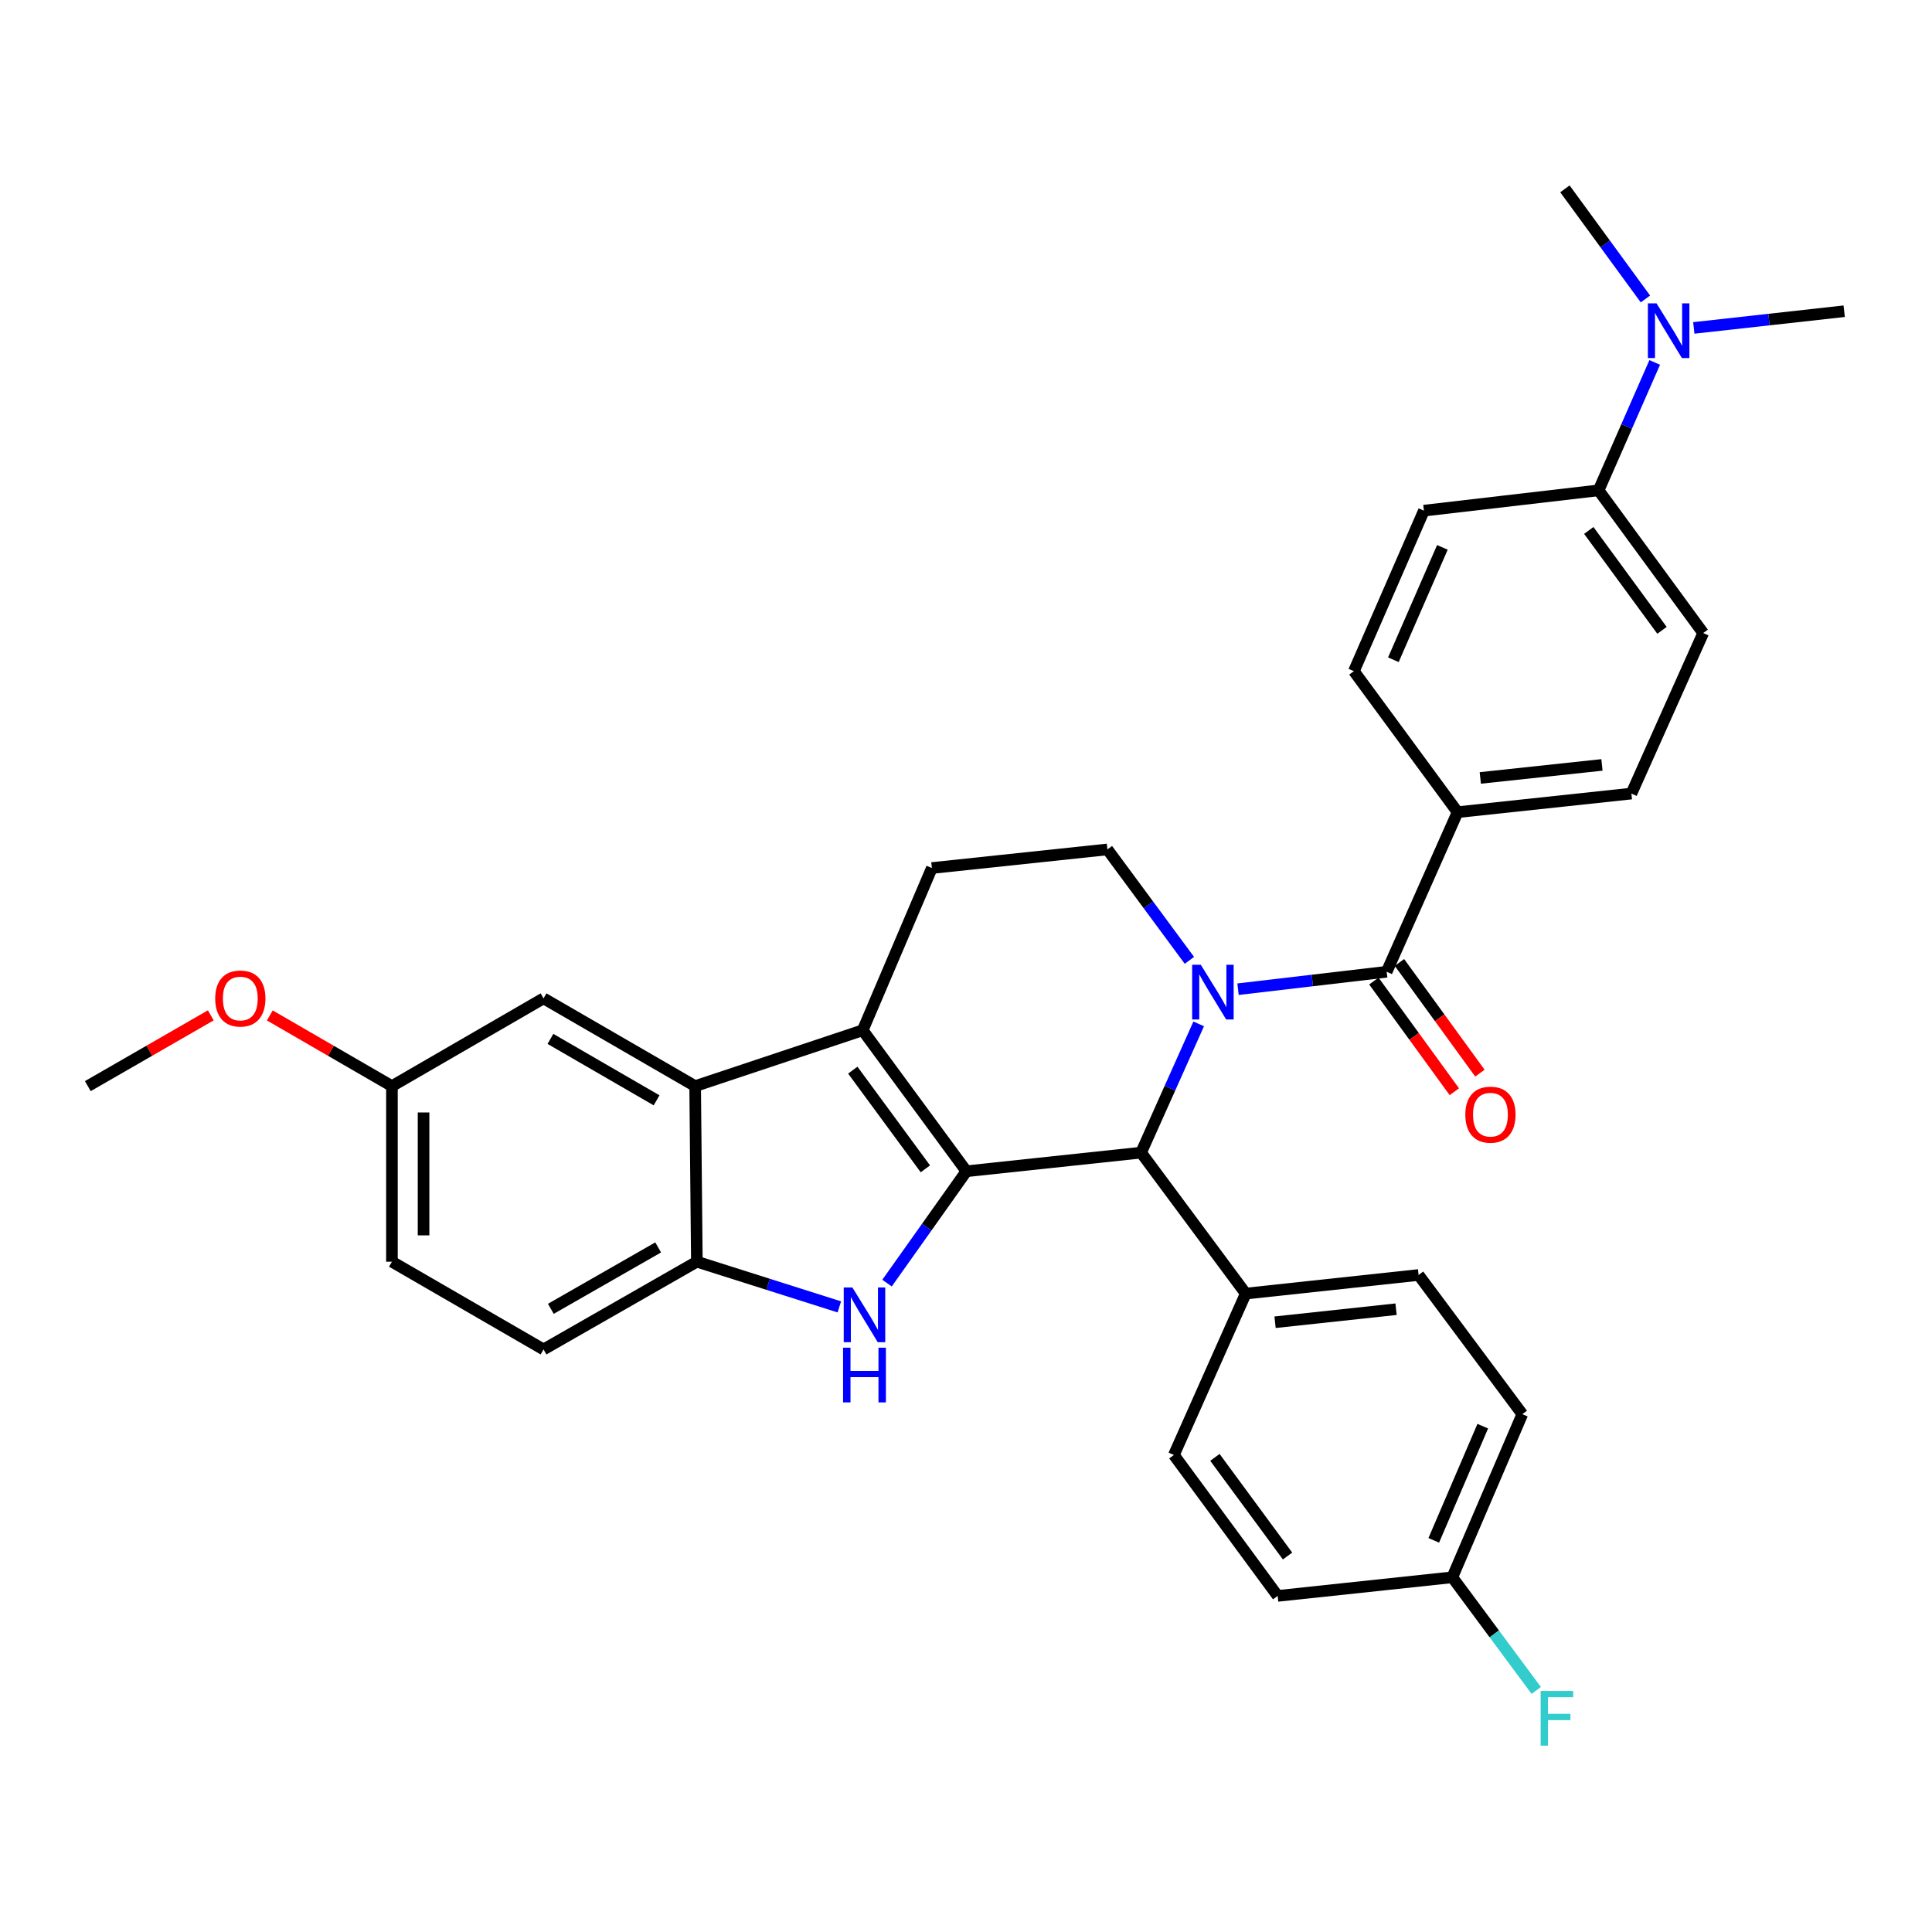 <?xml version='1.0' encoding='iso-8859-1'?>
<svg version='1.1' baseProfile='full'
              xmlns='http://www.w3.org/2000/svg'
                      xmlns:rdkit='http://www.rdkit.org/xml'
                      xmlns:xlink='http://www.w3.org/1999/xlink'
                  xml:space='preserve'
width='1000px' height='1000px' viewBox='0 0 1000 1000'>
<!-- END OF HEADER -->
<rect style='opacity:1.0;fill:#FFFFFF;stroke:none' width='1000' height='1000' x='0' y='0'> </rect>
<path class='bond-1' d='M 500.209,606.238 L 446.536,533.262' style='fill:none;fill-rule:evenodd;stroke:#000000;stroke-width:6px;stroke-linecap:butt;stroke-linejoin:miter;stroke-opacity:1' />
<path class='bond-1' d='M 478.974,604.989 L 441.402,553.905' style='fill:none;fill-rule:evenodd;stroke:#000000;stroke-width:6px;stroke-linecap:butt;stroke-linejoin:miter;stroke-opacity:1' />
<path class='bond-2' d='M 500.209,606.238 L 479.665,635.185' style='fill:none;fill-rule:evenodd;stroke:#000000;stroke-width:6px;stroke-linecap:butt;stroke-linejoin:miter;stroke-opacity:1' />
<path class='bond-2' d='M 479.665,635.185 L 459.121,664.131' style='fill:none;fill-rule:evenodd;stroke:#0000FF;stroke-width:6px;stroke-linecap:butt;stroke-linejoin:miter;stroke-opacity:1' />
<path class='bond-3' d='M 500.209,606.238 L 590.625,596.6' style='fill:none;fill-rule:evenodd;stroke:#000000;stroke-width:6px;stroke-linecap:butt;stroke-linejoin:miter;stroke-opacity:1' />
<path class='bond-0' d='M 620.442,529.966 L 605.534,563.283' style='fill:none;fill-rule:evenodd;stroke:#0000FF;stroke-width:6px;stroke-linecap:butt;stroke-linejoin:miter;stroke-opacity:1' />
<path class='bond-0' d='M 605.534,563.283 L 590.625,596.6' style='fill:none;fill-rule:evenodd;stroke:#000000;stroke-width:6px;stroke-linecap:butt;stroke-linejoin:miter;stroke-opacity:1' />
<path class='bond-4' d='M 640.8,512.006 L 679.269,507.495' style='fill:none;fill-rule:evenodd;stroke:#0000FF;stroke-width:6px;stroke-linecap:butt;stroke-linejoin:miter;stroke-opacity:1' />
<path class='bond-4' d='M 679.269,507.495 L 717.739,502.984' style='fill:none;fill-rule:evenodd;stroke:#000000;stroke-width:6px;stroke-linecap:butt;stroke-linejoin:miter;stroke-opacity:1' />
<path class='bond-7' d='M 615.633,497.074 L 594.414,468.364' style='fill:none;fill-rule:evenodd;stroke:#0000FF;stroke-width:6px;stroke-linecap:butt;stroke-linejoin:miter;stroke-opacity:1' />
<path class='bond-7' d='M 594.414,468.364 L 573.195,439.654' style='fill:none;fill-rule:evenodd;stroke:#000000;stroke-width:6px;stroke-linecap:butt;stroke-linejoin:miter;stroke-opacity:1' />
<path class='bond-5' d='M 446.536,533.262 L 359.811,562.176' style='fill:none;fill-rule:evenodd;stroke:#000000;stroke-width:6px;stroke-linecap:butt;stroke-linejoin:miter;stroke-opacity:1' />
<path class='bond-8' d='M 446.536,533.262 L 482.333,449.292' style='fill:none;fill-rule:evenodd;stroke:#000000;stroke-width:6px;stroke-linecap:butt;stroke-linejoin:miter;stroke-opacity:1' />
<path class='bond-6' d='M 434.439,676.442 L 397.566,664.749' style='fill:none;fill-rule:evenodd;stroke:#0000FF;stroke-width:6px;stroke-linecap:butt;stroke-linejoin:miter;stroke-opacity:1' />
<path class='bond-6' d='M 397.566,664.749 L 360.693,653.056' style='fill:none;fill-rule:evenodd;stroke:#000000;stroke-width:6px;stroke-linecap:butt;stroke-linejoin:miter;stroke-opacity:1' />
<path class='bond-10' d='M 590.625,596.6 L 644.799,669.559' style='fill:none;fill-rule:evenodd;stroke:#000000;stroke-width:6px;stroke-linecap:butt;stroke-linejoin:miter;stroke-opacity:1' />
<path class='bond-9' d='M 717.739,502.984 L 754.446,420.378' style='fill:none;fill-rule:evenodd;stroke:#000000;stroke-width:6px;stroke-linecap:butt;stroke-linejoin:miter;stroke-opacity:1' />
<path class='bond-12' d='M 711.12,507.795 L 731.94,536.436' style='fill:none;fill-rule:evenodd;stroke:#000000;stroke-width:6px;stroke-linecap:butt;stroke-linejoin:miter;stroke-opacity:1' />
<path class='bond-12' d='M 731.94,536.436 L 752.76,565.078' style='fill:none;fill-rule:evenodd;stroke:#FF0000;stroke-width:6px;stroke-linecap:butt;stroke-linejoin:miter;stroke-opacity:1' />
<path class='bond-12' d='M 724.358,498.172 L 745.178,526.813' style='fill:none;fill-rule:evenodd;stroke:#000000;stroke-width:6px;stroke-linecap:butt;stroke-linejoin:miter;stroke-opacity:1' />
<path class='bond-12' d='M 745.178,526.813 L 765.998,555.454' style='fill:none;fill-rule:evenodd;stroke:#FF0000;stroke-width:6px;stroke-linecap:butt;stroke-linejoin:miter;stroke-opacity:1' />
<path class='bond-11' d='M 359.811,562.176 L 281.333,516.75' style='fill:none;fill-rule:evenodd;stroke:#000000;stroke-width:6px;stroke-linecap:butt;stroke-linejoin:miter;stroke-opacity:1' />
<path class='bond-11' d='M 339.84,569.527 L 284.906,537.728' style='fill:none;fill-rule:evenodd;stroke:#000000;stroke-width:6px;stroke-linecap:butt;stroke-linejoin:miter;stroke-opacity:1' />
<path class='bond-32' d='M 359.811,562.176 L 360.693,653.056' style='fill:none;fill-rule:evenodd;stroke:#000000;stroke-width:6px;stroke-linecap:butt;stroke-linejoin:miter;stroke-opacity:1' />
<path class='bond-15' d='M 360.693,653.056 L 281.333,698.464' style='fill:none;fill-rule:evenodd;stroke:#000000;stroke-width:6px;stroke-linecap:butt;stroke-linejoin:miter;stroke-opacity:1' />
<path class='bond-15' d='M 340.661,645.662 L 285.109,677.447' style='fill:none;fill-rule:evenodd;stroke:#000000;stroke-width:6px;stroke-linecap:butt;stroke-linejoin:miter;stroke-opacity:1' />
<path class='bond-33' d='M 573.195,439.654 L 482.333,449.292' style='fill:none;fill-rule:evenodd;stroke:#000000;stroke-width:6px;stroke-linecap:butt;stroke-linejoin:miter;stroke-opacity:1' />
<path class='bond-16' d='M 754.446,420.378 L 700.773,347.401' style='fill:none;fill-rule:evenodd;stroke:#000000;stroke-width:6px;stroke-linecap:butt;stroke-linejoin:miter;stroke-opacity:1' />
<path class='bond-17' d='M 754.446,420.378 L 844.407,410.749' style='fill:none;fill-rule:evenodd;stroke:#000000;stroke-width:6px;stroke-linecap:butt;stroke-linejoin:miter;stroke-opacity:1' />
<path class='bond-17' d='M 766.198,402.66 L 829.171,395.919' style='fill:none;fill-rule:evenodd;stroke:#000000;stroke-width:6px;stroke-linecap:butt;stroke-linejoin:miter;stroke-opacity:1' />
<path class='bond-20' d='M 644.799,669.559 L 734.26,659.93' style='fill:none;fill-rule:evenodd;stroke:#000000;stroke-width:6px;stroke-linecap:butt;stroke-linejoin:miter;stroke-opacity:1' />
<path class='bond-20' d='M 659.969,684.387 L 722.593,677.647' style='fill:none;fill-rule:evenodd;stroke:#000000;stroke-width:6px;stroke-linecap:butt;stroke-linejoin:miter;stroke-opacity:1' />
<path class='bond-21' d='M 644.799,669.559 L 607.601,753.092' style='fill:none;fill-rule:evenodd;stroke:#000000;stroke-width:6px;stroke-linecap:butt;stroke-linejoin:miter;stroke-opacity:1' />
<path class='bond-22' d='M 281.333,516.75 L 202.865,562.176' style='fill:none;fill-rule:evenodd;stroke:#000000;stroke-width:6px;stroke-linecap:butt;stroke-linejoin:miter;stroke-opacity:1' />
<path class='bond-13' d='M 827.432,253.802 L 881.569,327.67' style='fill:none;fill-rule:evenodd;stroke:#000000;stroke-width:6px;stroke-linecap:butt;stroke-linejoin:miter;stroke-opacity:1' />
<path class='bond-13' d='M 822.351,274.557 L 860.247,326.265' style='fill:none;fill-rule:evenodd;stroke:#000000;stroke-width:6px;stroke-linecap:butt;stroke-linejoin:miter;stroke-opacity:1' />
<path class='bond-14' d='M 827.432,253.802 L 841.956,220.698' style='fill:none;fill-rule:evenodd;stroke:#000000;stroke-width:6px;stroke-linecap:butt;stroke-linejoin:miter;stroke-opacity:1' />
<path class='bond-14' d='M 841.956,220.698 L 856.481,187.594' style='fill:none;fill-rule:evenodd;stroke:#0000FF;stroke-width:6px;stroke-linecap:butt;stroke-linejoin:miter;stroke-opacity:1' />
<path class='bond-36' d='M 827.432,253.802 L 737.015,264.313' style='fill:none;fill-rule:evenodd;stroke:#000000;stroke-width:6px;stroke-linecap:butt;stroke-linejoin:miter;stroke-opacity:1' />
<path class='bond-29' d='M 876.709,169.731 L 915.627,165.409' style='fill:none;fill-rule:evenodd;stroke:#0000FF;stroke-width:6px;stroke-linecap:butt;stroke-linejoin:miter;stroke-opacity:1' />
<path class='bond-29' d='M 915.627,165.409 L 954.545,161.086' style='fill:none;fill-rule:evenodd;stroke:#000000;stroke-width:6px;stroke-linecap:butt;stroke-linejoin:miter;stroke-opacity:1' />
<path class='bond-30' d='M 851.671,154.744 L 830.836,126.241' style='fill:none;fill-rule:evenodd;stroke:#0000FF;stroke-width:6px;stroke-linecap:butt;stroke-linejoin:miter;stroke-opacity:1' />
<path class='bond-30' d='M 830.836,126.241 L 810.001,97.738' style='fill:none;fill-rule:evenodd;stroke:#000000;stroke-width:6px;stroke-linecap:butt;stroke-linejoin:miter;stroke-opacity:1' />
<path class='bond-24' d='M 281.333,698.464 L 202.865,653.056' style='fill:none;fill-rule:evenodd;stroke:#000000;stroke-width:6px;stroke-linecap:butt;stroke-linejoin:miter;stroke-opacity:1' />
<path class='bond-19' d='M 700.773,347.401 L 737.015,264.313' style='fill:none;fill-rule:evenodd;stroke:#000000;stroke-width:6px;stroke-linecap:butt;stroke-linejoin:miter;stroke-opacity:1' />
<path class='bond-19' d='M 721.21,341.481 L 746.58,283.32' style='fill:none;fill-rule:evenodd;stroke:#000000;stroke-width:6px;stroke-linecap:butt;stroke-linejoin:miter;stroke-opacity:1' />
<path class='bond-18' d='M 844.407,410.749 L 881.569,327.67' style='fill:none;fill-rule:evenodd;stroke:#000000;stroke-width:6px;stroke-linecap:butt;stroke-linejoin:miter;stroke-opacity:1' />
<path class='bond-26' d='M 734.26,659.93 L 787.952,731.97' style='fill:none;fill-rule:evenodd;stroke:#000000;stroke-width:6px;stroke-linecap:butt;stroke-linejoin:miter;stroke-opacity:1' />
<path class='bond-25' d='M 607.601,753.092 L 661.311,826.042' style='fill:none;fill-rule:evenodd;stroke:#000000;stroke-width:6px;stroke-linecap:butt;stroke-linejoin:miter;stroke-opacity:1' />
<path class='bond-25' d='M 628.837,754.331 L 666.434,805.396' style='fill:none;fill-rule:evenodd;stroke:#000000;stroke-width:6px;stroke-linecap:butt;stroke-linejoin:miter;stroke-opacity:1' />
<path class='bond-28' d='M 202.865,562.176 L 171.259,543.881' style='fill:none;fill-rule:evenodd;stroke:#000000;stroke-width:6px;stroke-linecap:butt;stroke-linejoin:miter;stroke-opacity:1' />
<path class='bond-28' d='M 171.259,543.881 L 139.654,525.587' style='fill:none;fill-rule:evenodd;stroke:#FF0000;stroke-width:6px;stroke-linecap:butt;stroke-linejoin:miter;stroke-opacity:1' />
<path class='bond-35' d='M 202.865,562.176 L 202.865,653.056' style='fill:none;fill-rule:evenodd;stroke:#000000;stroke-width:6px;stroke-linecap:butt;stroke-linejoin:miter;stroke-opacity:1' />
<path class='bond-35' d='M 219.231,575.808 L 219.231,639.424' style='fill:none;fill-rule:evenodd;stroke:#000000;stroke-width:6px;stroke-linecap:butt;stroke-linejoin:miter;stroke-opacity:1' />
<path class='bond-23' d='M 751.718,816.404 L 661.311,826.042' style='fill:none;fill-rule:evenodd;stroke:#000000;stroke-width:6px;stroke-linecap:butt;stroke-linejoin:miter;stroke-opacity:1' />
<path class='bond-27' d='M 751.718,816.404 L 773.441,845.689' style='fill:none;fill-rule:evenodd;stroke:#000000;stroke-width:6px;stroke-linecap:butt;stroke-linejoin:miter;stroke-opacity:1' />
<path class='bond-27' d='M 773.441,845.689 L 795.163,874.975' style='fill:none;fill-rule:evenodd;stroke:#33CCCC;stroke-width:6px;stroke-linecap:butt;stroke-linejoin:miter;stroke-opacity:1' />
<path class='bond-34' d='M 751.718,816.404 L 787.952,731.97' style='fill:none;fill-rule:evenodd;stroke:#000000;stroke-width:6px;stroke-linecap:butt;stroke-linejoin:miter;stroke-opacity:1' />
<path class='bond-34' d='M 742.113,797.284 L 767.477,738.181' style='fill:none;fill-rule:evenodd;stroke:#000000;stroke-width:6px;stroke-linecap:butt;stroke-linejoin:miter;stroke-opacity:1' />
<path class='bond-31' d='M 109.11,525.542 L 77.282,543.859' style='fill:none;fill-rule:evenodd;stroke:#FF0000;stroke-width:6px;stroke-linecap:butt;stroke-linejoin:miter;stroke-opacity:1' />
<path class='bond-31' d='M 77.282,543.859 L 45.455,562.176' style='fill:none;fill-rule:evenodd;stroke:#000000;stroke-width:6px;stroke-linecap:butt;stroke-linejoin:miter;stroke-opacity:1' />
<path  class='atom-1' d='M 621.536 499.371
L 630.816 514.371
Q 631.736 515.851, 633.216 518.531
Q 634.696 521.211, 634.776 521.371
L 634.776 499.371
L 638.536 499.371
L 638.536 527.691
L 634.656 527.691
L 624.696 511.291
Q 623.536 509.371, 622.296 507.171
Q 621.096 504.971, 620.736 504.291
L 620.736 527.691
L 617.056 527.691
L 617.056 499.371
L 621.536 499.371
' fill='#0000FF'/>
<path  class='atom-3' d='M 441.194 666.41
L 450.474 681.41
Q 451.394 682.89, 452.874 685.57
Q 454.354 688.25, 454.434 688.41
L 454.434 666.41
L 458.194 666.41
L 458.194 694.73
L 454.314 694.73
L 444.354 678.33
Q 443.194 676.41, 441.954 674.21
Q 440.754 672.01, 440.394 671.33
L 440.394 694.73
L 436.714 694.73
L 436.714 666.41
L 441.194 666.41
' fill='#0000FF'/>
<path  class='atom-3' d='M 436.374 697.562
L 440.214 697.562
L 440.214 709.602
L 454.694 709.602
L 454.694 697.562
L 458.534 697.562
L 458.534 725.882
L 454.694 725.882
L 454.694 712.802
L 440.214 712.802
L 440.214 725.882
L 436.374 725.882
L 436.374 697.562
' fill='#0000FF'/>
<path  class='atom-13' d='M 758.449 576.95
Q 758.449 570.15, 761.809 566.35
Q 765.169 562.55, 771.449 562.55
Q 777.729 562.55, 781.089 566.35
Q 784.449 570.15, 784.449 576.95
Q 784.449 583.83, 781.049 587.75
Q 777.649 591.63, 771.449 591.63
Q 765.209 591.63, 761.809 587.75
Q 758.449 583.87, 758.449 576.95
M 771.449 588.43
Q 775.769 588.43, 778.089 585.55
Q 780.449 582.63, 780.449 576.95
Q 780.449 571.39, 778.089 568.59
Q 775.769 565.75, 771.449 565.75
Q 767.129 565.75, 764.769 568.55
Q 762.449 571.35, 762.449 576.95
Q 762.449 582.67, 764.769 585.55
Q 767.129 588.43, 771.449 588.43
' fill='#FF0000'/>
<path  class='atom-15' d='M 857.424 157.018
L 866.704 172.018
Q 867.624 173.498, 869.104 176.178
Q 870.584 178.858, 870.664 179.018
L 870.664 157.018
L 874.424 157.018
L 874.424 185.338
L 870.544 185.338
L 860.584 168.938
Q 859.424 167.018, 858.184 164.818
Q 856.984 162.618, 856.624 161.938
L 856.624 185.338
L 852.944 185.338
L 852.944 157.018
L 857.424 157.018
' fill='#0000FF'/>
<path  class='atom-28' d='M 797.435 875.229
L 814.275 875.229
L 814.275 878.469
L 801.235 878.469
L 801.235 887.069
L 812.835 887.069
L 812.835 890.349
L 801.235 890.349
L 801.235 903.549
L 797.435 903.549
L 797.435 875.229
' fill='#33CCCC'/>
<path  class='atom-29' d='M 111.387 516.83
Q 111.387 510.03, 114.747 506.23
Q 118.107 502.43, 124.387 502.43
Q 130.667 502.43, 134.027 506.23
Q 137.387 510.03, 137.387 516.83
Q 137.387 523.71, 133.987 527.63
Q 130.587 531.51, 124.387 531.51
Q 118.147 531.51, 114.747 527.63
Q 111.387 523.75, 111.387 516.83
M 124.387 528.31
Q 128.707 528.31, 131.027 525.43
Q 133.387 522.51, 133.387 516.83
Q 133.387 511.27, 131.027 508.47
Q 128.707 505.63, 124.387 505.63
Q 120.067 505.63, 117.707 508.43
Q 115.387 511.23, 115.387 516.83
Q 115.387 522.55, 117.707 525.43
Q 120.067 528.31, 124.387 528.31
' fill='#FF0000'/>
</svg>

